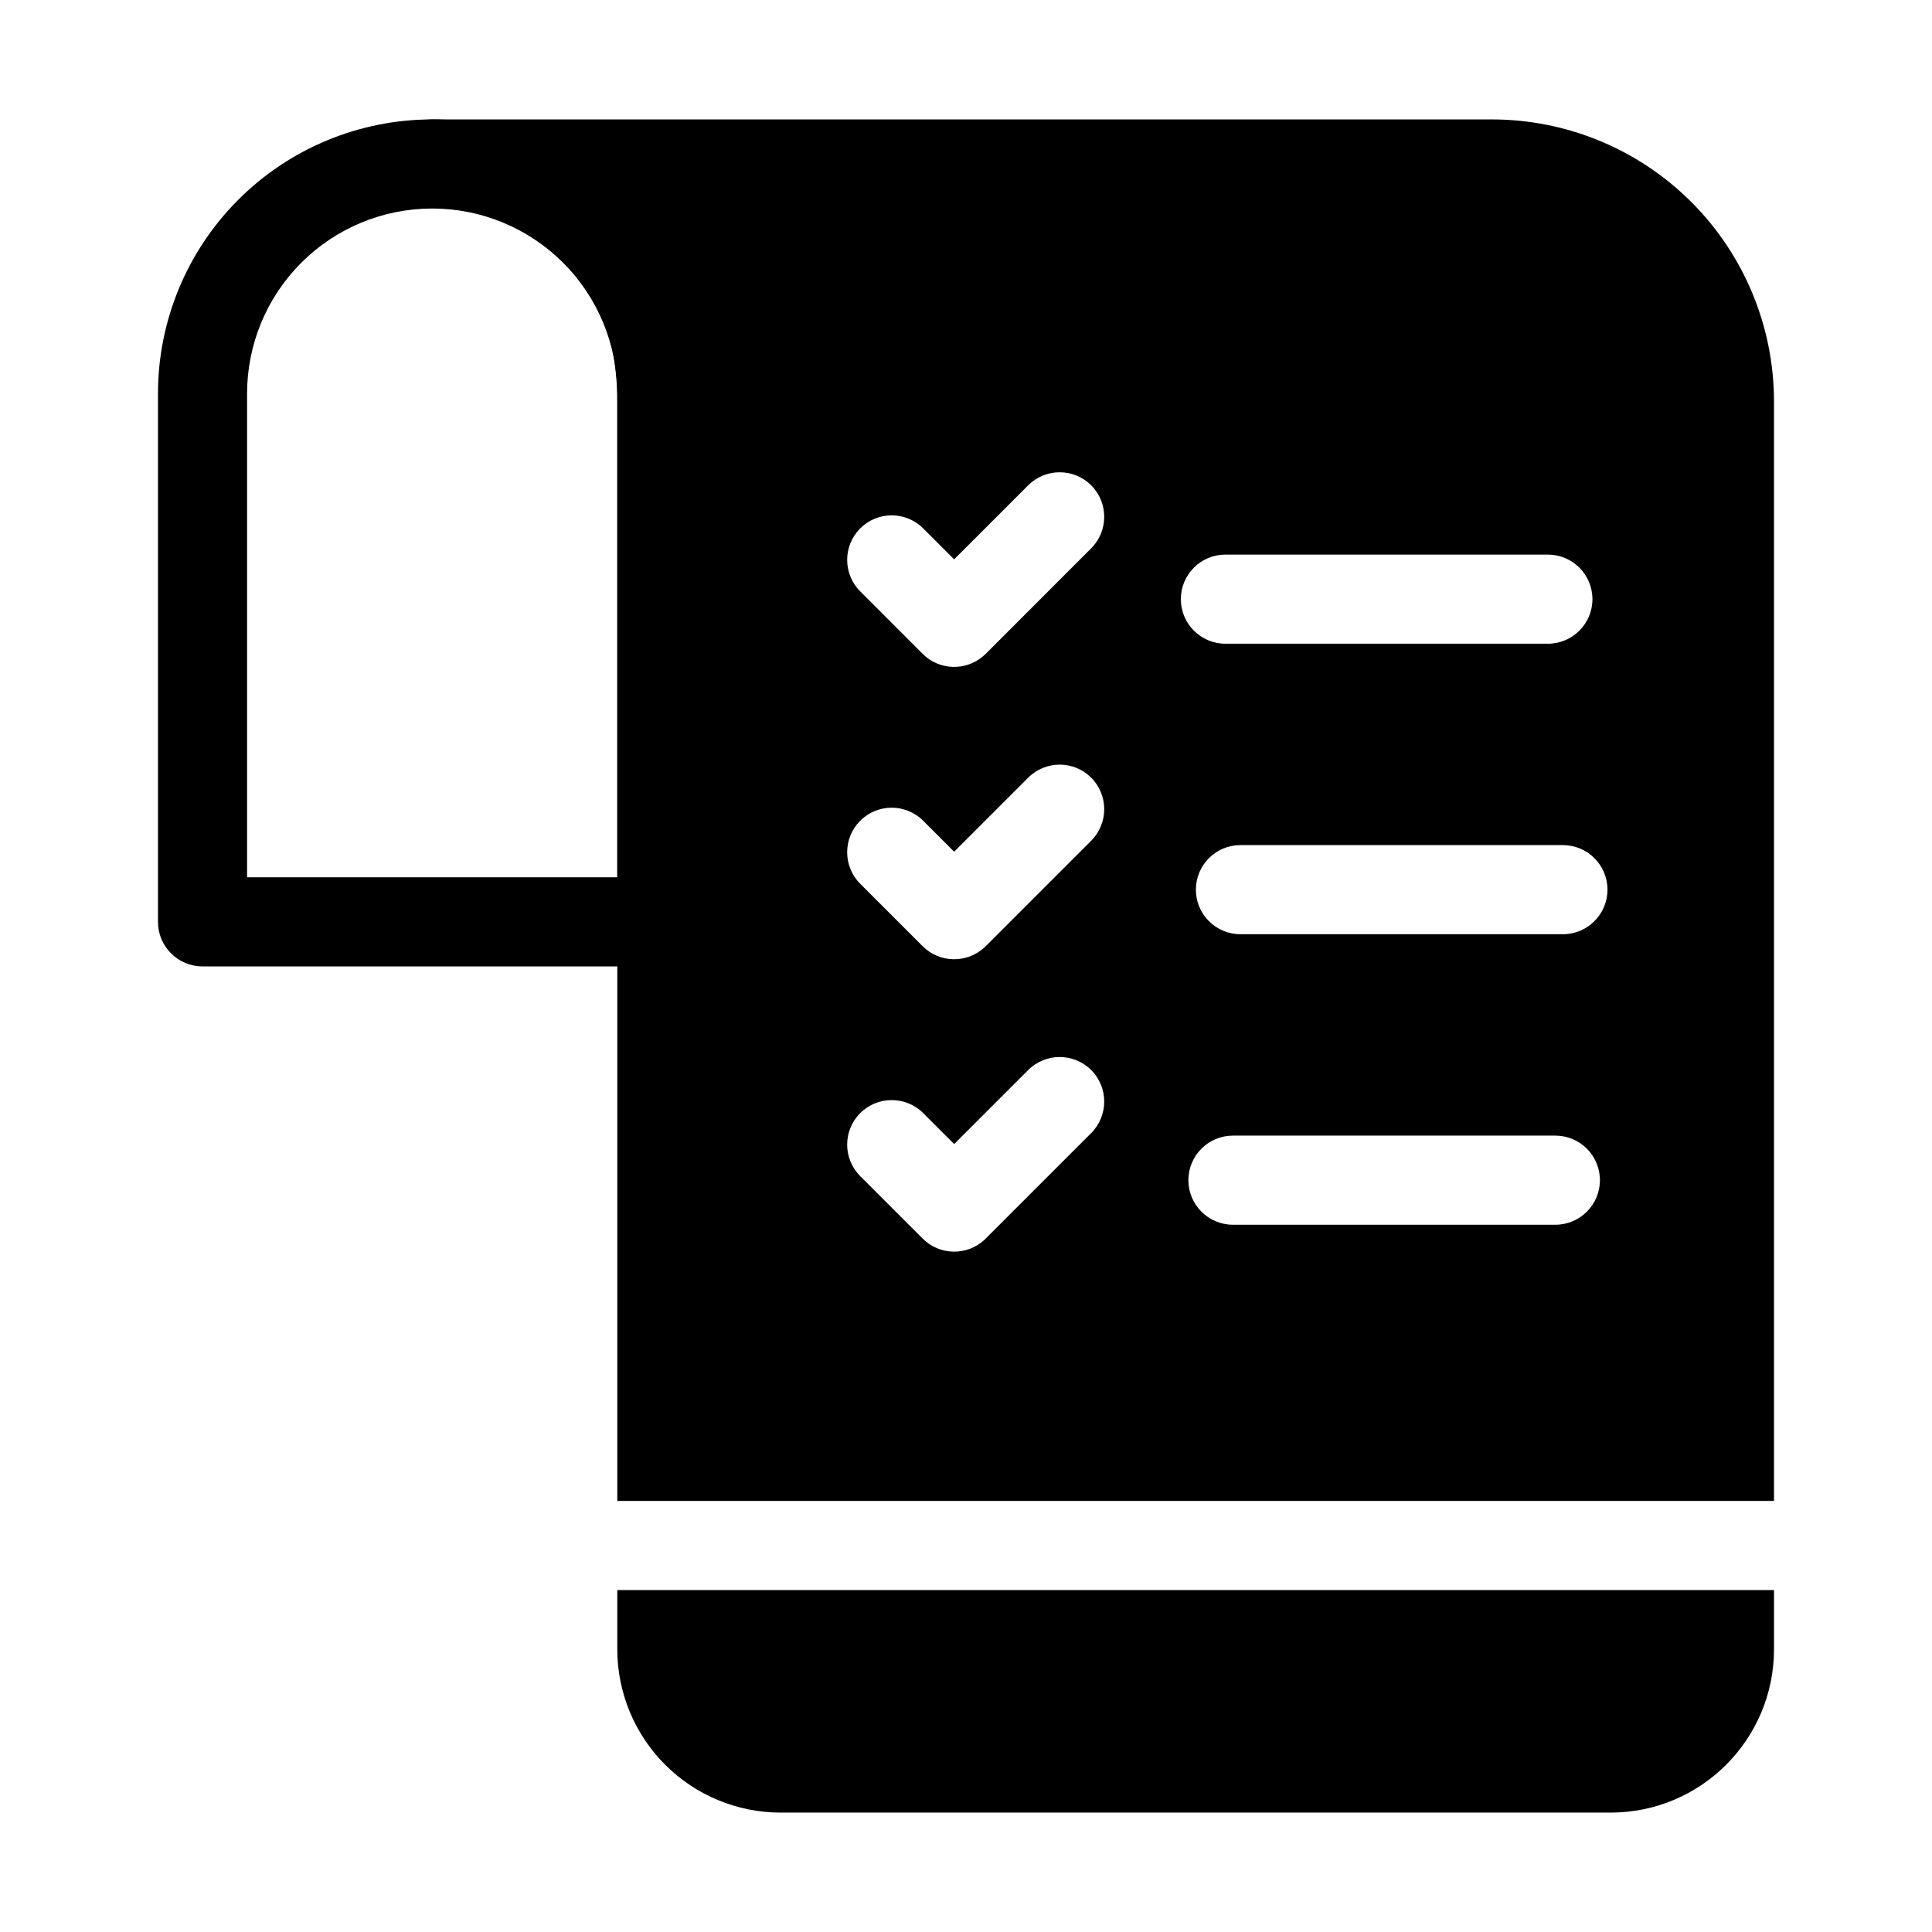 <?xml version="1.0" encoding="UTF-8"?>
<!-- Uploaded to: SVG Repo, www.svgrepo.com, Generator: SVG Repo Mixer Tools -->
<svg fill="#000000" width="800px" height="800px" version="1.1" viewBox="144 144 512 512" xmlns="http://www.w3.org/2000/svg">
 <g fill-rule="evenodd">
  <path d="m331.21 248.32c0-19.27-7.652-37.754-21.285-51.387-13.617-13.633-32.102-21.285-51.387-21.285-19.27 0-37.77 7.652-51.387 21.285-13.633 13.633-21.285 32.117-21.285 51.387v139.98c0 6.535 5.289 11.809 11.809 11.809h121.73c6.535 0 11.809-5.273 11.809-11.809v-139.98zm-23.617 0v128.17h-98.117v-128.17c0-13.004 5.164-25.488 14.359-34.684 9.211-9.211 21.68-14.375 34.699-14.375 13.02 0 25.488 5.164 34.699 14.375 9.195 9.195 14.359 21.68 14.359 34.684z"/>
  <path d="m614.13 565.38v15.68c0 23.914-19.383 43.297-43.297 43.297h-219.95c-11.477 0-22.484-4.566-30.605-12.676-8.125-8.125-12.691-19.145-12.691-30.621v-15.68zm-306.54-23.617v-291.33c0-19.836-7.871-38.855-21.898-52.883-9.539-9.539-21.395-16.23-34.242-19.539 1.969-1.48 4.426-2.363 7.086-2.363h280.81c19.836 0 38.855 7.871 52.883 21.898 14.027 14.027 21.898 33.047 21.898 52.883v291.33h-306.54zm97.629-69.527 27.961-27.961c4.598-4.613 4.598-12.09 0-16.703-4.613-4.598-12.09-4.598-16.703 0l-19.617 19.617-8.203-8.203c-4.613-4.598-12.09-4.598-16.688 0-4.613 4.613-4.613 12.09 0 16.703l16.547 16.547c4.488 4.488 11.684 4.613 16.312 0.379l0.395-0.379zm65.527-3.668h85.441c6.519 0 11.809-5.289 11.809-11.809 0-6.519-5.289-11.809-11.809-11.809h-85.441c-6.519 0-11.809 5.289-11.809 11.809 0 6.519 5.289 11.809 11.809 11.809zm-65.527-73.809 27.961-27.961c4.598-4.613 4.598-12.09 0-16.703-4.613-4.613-12.09-4.613-16.703 0l-19.617 19.617-8.203-8.203c-4.613-4.613-12.09-4.613-16.688 0-4.613 4.613-4.613 12.09 0 16.703l16.547 16.547c4.457 4.457 11.617 4.598 16.246 0.426l0.395-0.379zm67.512-3.18h85.457c6.519 0 11.809-5.289 11.809-11.809s-5.289-11.809-11.809-11.809h-85.457c-6.519 0-11.809 5.289-11.809 11.809s5.289 11.809 11.809 11.809zm-67.512-74.297s27.961-27.977 27.961-27.977c4.598-4.598 4.598-12.074 0-16.688-4.613-4.613-12.09-4.613-16.703 0l-19.617 19.617-8.203-8.203c-4.613-4.613-12.09-4.613-16.688 0-4.613 4.598-4.613 12.09 0 16.688l16.547 16.562c4.394 4.394 11.383 4.598 16.027 0.613l0.395-0.348 0.285-0.27zm63.527-2.691h85.457c6.519 0 11.809-5.289 11.809-11.809 0-6.519-5.289-11.809-11.809-11.809h-85.457c-6.519 0-11.809 5.289-11.809 11.809 0 6.519 5.289 11.809 11.809 11.809z"/>
 </g>
</svg>